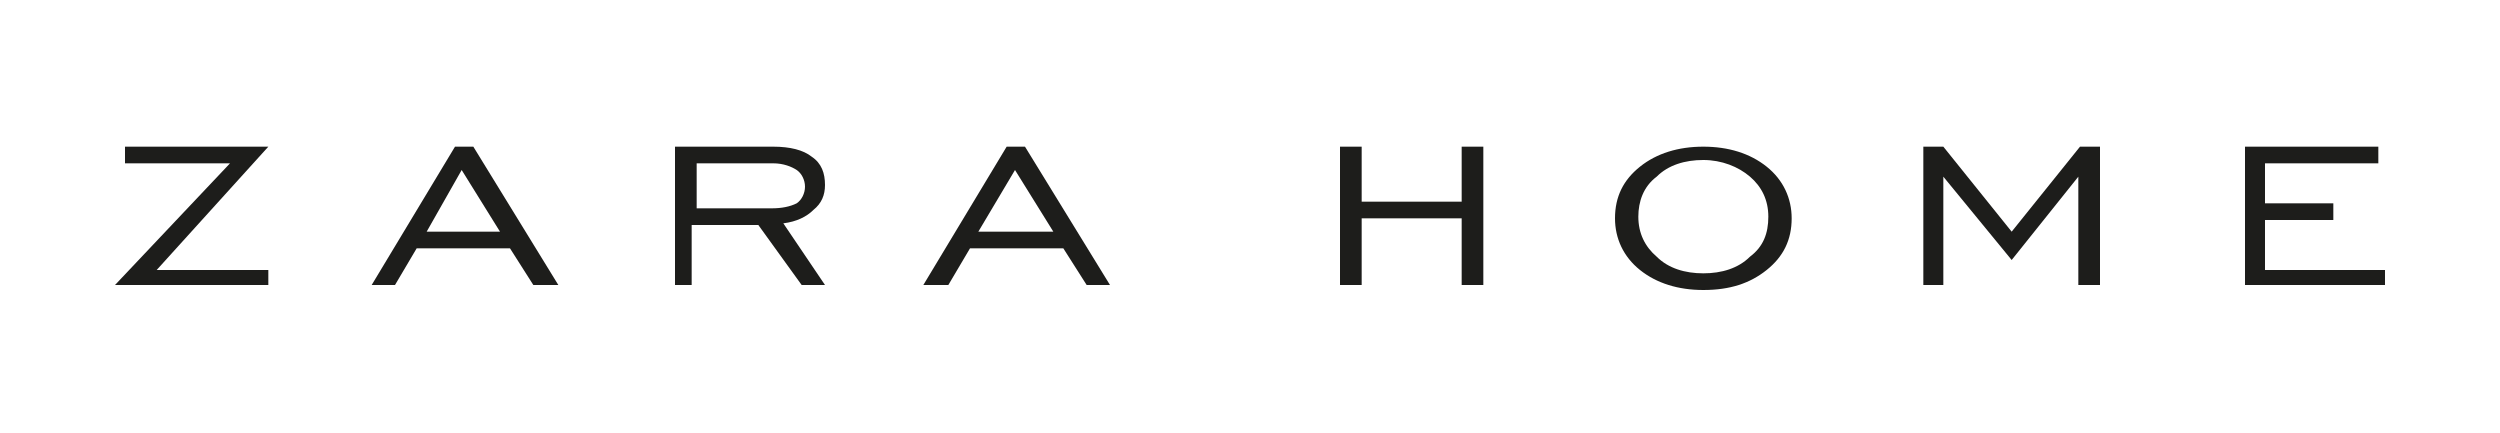 <?xml version="1.0" encoding="utf-8"?>
<!-- Generator: Adobe Illustrator 20.1.0, SVG Export Plug-In . SVG Version: 6.00 Build 0)  -->
<svg version="1.1" id="Capa_1" xmlns="http://www.w3.org/2000/svg" xmlns:xlink="http://www.w3.org/1999/xlink" x="0px" y="0px"
	 viewBox="0 0 150 26" style="enable-background:new 0 0 150 26;" xml:space="preserve">
<style type="text/css">
	.st0{fill:#1D1D1B;}
	.st1{fill-rule:evenodd;clip-rule:evenodd;fill:#1D1D1B;}
</style>
<g>
	<polygon class="st0" points="80.4,17.1 80.4,8.8 81.7,8.8 81.7,12.1 87.7,12.1 87.7,8.8 89,8.8 89,17.1 87.7,17.1 87.7,13.1 
		81.7,13.1 81.7,17.1 80.4,17.1 	"/>
	<path class="st1" d="M102.2,16.4c1.1,0,2.1-0.3,2.8-1c0.8-0.6,1.1-1.4,1.1-2.4c0-1-0.4-1.8-1.1-2.4c-0.7-0.6-1.7-1-2.8-1
		c-1.1,0-2.1,0.3-2.8,1c-0.8,0.6-1.1,1.5-1.1,2.4c0,1,0.4,1.8,1.1,2.4C100.1,16.1,101.1,16.4,102.2,16.4L102.2,16.4z M102.2,17.4
		c-1.5,0-2.8-0.4-3.8-1.2c-1-0.8-1.5-1.9-1.5-3.1c0-1.3,0.5-2.3,1.5-3.1c1-0.8,2.3-1.2,3.8-1.2c1.5,0,2.8,0.4,3.8,1.2
		c1,0.8,1.5,1.9,1.5,3.1c0,1.3-0.5,2.3-1.5,3.1C105,17,103.8,17.4,102.2,17.4L102.2,17.4z"/>
	<polygon class="st0" points="115.4,17.1 115.4,8.8 116.6,8.8 120.7,13.9 124.8,8.8 126,8.8 126,17.1 124.7,17.1 124.7,10.6 
		120.7,15.6 116.6,10.6 116.6,17.1 115.4,17.1 	"/>
	<polygon class="st0" points="134.7,17.1 134.7,8.8 142.7,8.8 142.7,9.8 135.9,9.8 135.9,12.2 140,12.2 140,13.2 135.9,13.2 
		135.9,16.2 143.1,16.2 143.1,17.1 134.7,17.1 	"/>
	<polygon class="st0" points="6.9,17.1 13.8,9.8 7.5,9.8 7.5,8.8 16.1,8.8 9.4,16.2 16.1,16.2 16.1,17.1 6.9,17.1 	"/>
	<path class="st1" d="M25.6,13.9H30l-2.3-3.7L25.6,13.9L25.6,13.9z M22.3,17.1l5-8.3h1.1l5.1,8.3H32l-1.4-2.2H25l-1.3,2.2H22.3
		L22.3,17.1z"/>
	<path class="st1" d="M41.8,12.5h4.5c0.6,0,1.1-0.1,1.5-0.3c0.3-0.2,0.5-0.6,0.5-1c0-0.4-0.2-0.8-0.5-1c-0.3-0.2-0.8-0.4-1.4-0.4
		h-4.6V12.5L41.8,12.5z M40.5,17.1V8.8h5.9c1,0,1.8,0.2,2.3,0.6c0.6,0.4,0.8,1,0.8,1.7c0,0.6-0.2,1.1-0.7,1.5
		c-0.4,0.4-1,0.7-1.8,0.8l2.5,3.7h-1.4l-2.6-3.6h-4v3.6H40.5L40.5,17.1z"/>
	<path class="st1" d="M58.7,13.9h4.5l-2.3-3.7L58.7,13.9L58.7,13.9z M55.4,17.1l5-8.3h1.1l5.1,8.3h-1.4l-1.4-2.2h-5.6l-1.3,2.2H55.4
		L55.4,17.1z"/>
</g>
</svg>
